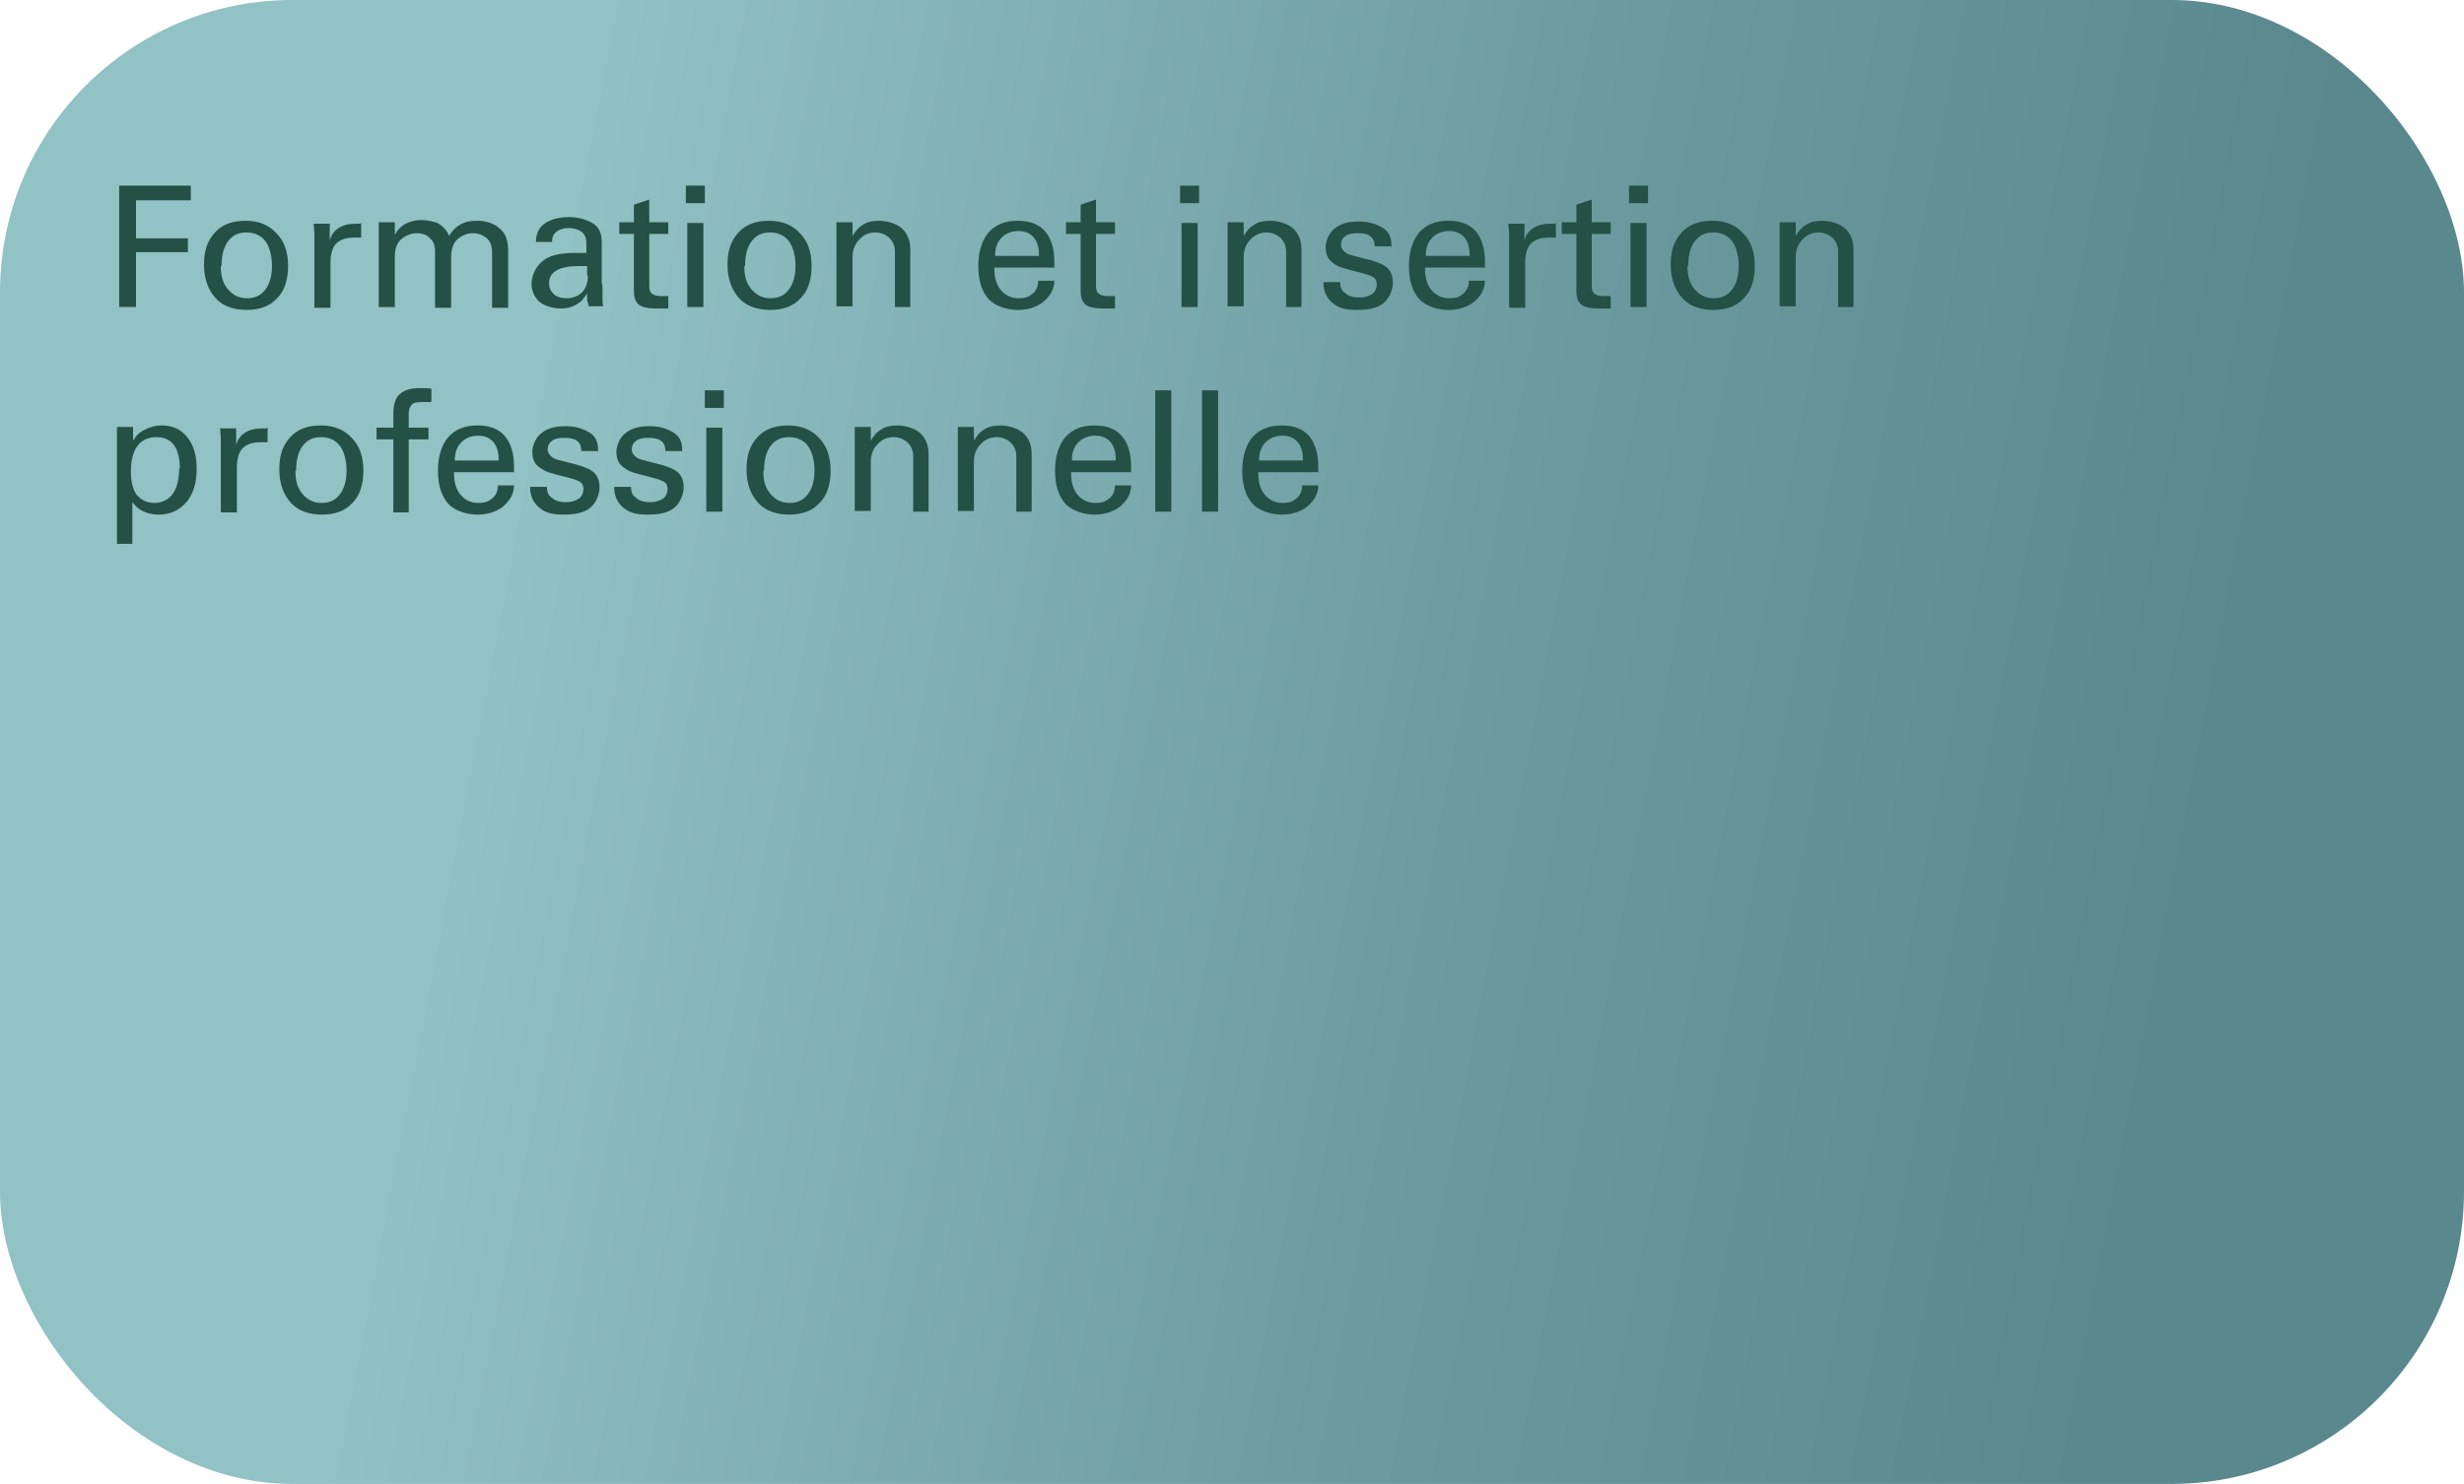 <?xml version="1.0" encoding="UTF-8"?>
<svg xmlns="http://www.w3.org/2000/svg" xmlns:xlink="http://www.w3.org/1999/xlink" version="1.1" viewBox="0 0 337 203">
  <!-- Generator: Adobe Illustrator 29.5.1, SVG Export Plug-In . SVG Version: 2.1.0 Build 141)  -->
  <defs>
    <style>
      .st0 {
        fill: url(#linear-gradient);
      }

      .st1, .st2 {
        isolation: isolate;
      }

      .st2 {
        fill: none;
        mix-blend-mode: multiply;
      }

      .st3 {
        fill: #255046;
      }
    </style>
    <linearGradient id="linear-gradient" x1="332" y1="132.8" x2="1" y2="69.5" gradientUnits="userSpaceOnUse">
      <stop offset=".1" stop-color="#59888d"/>
      <stop offset=".4" stop-color="#6b9b9f"/>
      <stop offset=".8" stop-color="#91c2c4"/>
    </linearGradient>
  </defs>
  <g class="st1">
    <g id="Layer_1">
      <rect class="st0" width="337" height="203" rx="40" ry="40"/>
      <rect class="st2" width="337" height="203" rx="40" ry="40"/>
      <path class="st3" d="M26.1,25.4v2h-7.5v5.2h7.1v1.9h-7.1v7.5h-2.3v-16.6h9.9ZM33.8,42.4c-1.8,0-3.3-.5-4.3-1.6-1-1.1-1.6-2.6-1.6-4.6s.5-3.3,1.5-4.4c1-1.1,2.4-1.6,4.2-1.6s3.2.6,4.2,1.7c1.1,1.1,1.6,2.6,1.6,4.5s-.5,3.4-1.5,4.4c-1,1.1-2.4,1.6-4.2,1.6ZM30.2,36.4c0,1.4.3,2.4,1,3.2.7.8,1.5,1.2,2.6,1.2s1.9-.4,2.5-1.2c.6-.8.9-1.9.9-3.2s-.3-2.6-.9-3.4c-.6-.8-1.5-1.2-2.6-1.2s-1.9.4-2.5,1.2c-.6.8-.9,1.9-.9,3.4ZM49.4,30.4v2.1c-.1,0-.3,0-.4,0-.1,0-.3,0-.6,0-1.1,0-1.9.3-2.4.8-.5.5-.8,1.4-.8,2.6v6.2h-2.2v-10.2s-.1-1.3-.1-1.3h2.2v1.4c0,.4,0,.7,0,.9.2-.8.6-1.3,1.2-1.7.6-.4,1.4-.6,2.4-.6h.6ZM61.4,32.3c.4-.7,1-1.3,1.6-1.6.7-.4,1.4-.5,2.3-.5,1.3,0,2.3.4,3.1,1.1.8.7,1.1,1.7,1.1,3v7.8h-2.2v-7.6c0-.8-.2-1.4-.7-1.9-.5-.4-1.1-.7-1.9-.7s-1.5.3-2.1.8c-.6.5-.9,1.4-.9,2.5v6.9h-2.2v-7.7c0-.8-.2-1.4-.7-1.8-.4-.5-1.1-.7-1.8-.7s-1.5.3-2.1.8-.9,1.3-.9,2.4v6.9h-2.2v-10c0-.1,0-.3,0-.6v-1s2.2,0,2.2,0v1.7c.4-.7.9-1.2,1.5-1.5.6-.3,1.3-.5,2.1-.5s1.8.2,2.4.5c.6.4,1.1.9,1.4,1.6ZM82.4,39.1c0,.4,0,.8,0,1.4,0,.6,0,1.1.1,1.4h-2c0-.3-.1-.5-.2-.8,0-.3,0-.6,0-1-.4.7-.8,1.2-1.4,1.5-.6.4-1.3.6-2.2.6s-2.2-.3-2.9-.9c-.7-.6-1.1-1.5-1.1-2.5s.5-2.2,1.4-3c.9-.8,2.4-1.2,4.4-1.2h.7c.3,0,.7,0,1,0v-.8c0-.7,0-1.2-.2-1.5-.1-.3-.4-.6-.8-.8-.4-.2-.9-.3-1.5-.3s-1.2.2-1.6.5c-.4.3-.6.8-.6,1.4h-2.2c0-1.2.5-2.1,1.3-2.6.8-.5,1.9-.8,3.2-.8s2.3.3,3.2.8c.9.5,1.3,1.4,1.3,2.6v5.6ZM80.3,37.6v-1.2s-.2,0-.2,0h-.3s-.6,0-.6,0c-1.4,0-2.4.2-3.1.6-.7.4-1,1-1,1.7s.2,1.1.6,1.5c.4.4,1,.6,1.8.6s1.6-.3,2.1-.8.8-1.3.8-2.2ZM88.8,30.4h2.6v1.6h-2.6v7.1c0,.5.1.9.4,1.1.3.2.7.3,1.1.3s.4,0,.6,0c.2,0,.3,0,.5,0v1.7c-.2,0-.4,0-.8,0-.3,0-.6,0-1,0-1,0-1.8-.2-2.2-.5-.5-.4-.7-1-.7-1.9v-7.8h-2v-1.6h2v-2.4l2.1-.7v3.1ZM96.4,25.4v2.4h-2.6v-2.4h2.6ZM96.2,30.5v11.5h-2.2v-11.5h2.2ZM105.4,42.4c-1.8,0-3.3-.5-4.3-1.6-1-1.1-1.6-2.6-1.6-4.6s.5-3.3,1.5-4.4c1-1.1,2.4-1.6,4.2-1.6s3.2.6,4.2,1.7c1.1,1.1,1.6,2.6,1.6,4.5s-.5,3.4-1.5,4.4c-1,1.1-2.4,1.6-4.2,1.6ZM101.8,36.4c0,1.4.3,2.4,1,3.2.7.8,1.5,1.2,2.6,1.2s1.9-.4,2.5-1.2c.6-.8.9-1.9.9-3.2s-.3-2.6-.9-3.4c-.6-.8-1.5-1.2-2.6-1.2s-1.9.4-2.5,1.2c-.6.8-.9,1.9-.9,3.4ZM124.6,42h-2.2v-7.6c0-.8-.3-1.4-.8-1.9-.5-.4-1.1-.7-1.9-.7s-1.6.3-2.2,1c-.6.6-.9,1.4-.9,2.4v6.7h-2.2v-10.7c0-.2,0-.5,0-.8h2.2c0,.5,0,.9,0,1.2v.7c.4-.7.8-1.2,1.5-1.6.6-.4,1.4-.5,2.2-.5s2.2.3,3,1c.8.7,1.2,1.7,1.2,2.9v7.9ZM144.3,36.6h-8.3v.2c0,1.2.3,2.2.9,2.9.6.7,1.4,1.1,2.4,1.1s1.4-.2,1.9-.6c.5-.4.8-1,.8-1.8h2.2c0,1.2-.6,2.1-1.5,2.9-.9.7-2.1,1.1-3.5,1.1s-3.1-.5-4-1.5c-.9-1-1.4-2.5-1.4-4.5s.5-3.5,1.4-4.6c1-1.1,2.3-1.6,4-1.6s2.9.5,3.7,1.4c.8.9,1.3,2.3,1.3,4.2v.9ZM142.1,35.1v-.2c0-1-.2-1.8-.7-2.4-.5-.6-1.2-.9-2.1-.9s-1.7.3-2.3.9c-.6.6-.9,1.4-.9,2.5h6ZM149.9,30.4h2.6v1.6h-2.6v7.1c0,.5.1.9.4,1.1.3.2.7.3,1.1.3s.4,0,.6,0c.2,0,.3,0,.5,0v1.7c-.2,0-.4,0-.8,0-.3,0-.6,0-1,0-1,0-1.8-.2-2.2-.5-.5-.4-.7-1-.7-1.9v-7.8h-2v-1.6h2v-2.4l2.1-.7v3.1ZM164,25.4v2.4h-2.6v-2.4h2.6ZM163.8,30.5v11.5h-2.2v-11.5h2.2ZM178.1,42h-2.2v-7.6c0-.8-.3-1.4-.8-1.9-.5-.4-1.1-.7-1.9-.7s-1.6.3-2.2,1c-.6.6-.9,1.4-.9,2.4v6.7h-2.2v-10.7c0-.2,0-.5,0-.8h2.2c0,.5,0,.9,0,1.2v.7c.4-.7.8-1.2,1.5-1.6.6-.4,1.4-.5,2.2-.5s2.2.3,3,1c.8.7,1.2,1.7,1.2,2.9v7.9ZM190.2,33.7h-2.2c0-.7-.2-1.1-.6-1.4-.4-.3-.9-.4-1.7-.4s-1.3.1-1.7.4c-.4.3-.6.7-.6,1.2s.5,1.2,1.4,1.4l2.7.7c1,.3,1.8.6,2.3,1.1.5.5.7,1.2.7,2s-.4,2-1.2,2.7c-.8.7-2,1-3.7,1s-2.6-.3-3.4-1c-.8-.7-1.2-1.6-1.2-2.8h2.3c0,.7.2,1.2.7,1.5.4.4,1.1.6,1.9.6s1.3-.2,1.8-.5c.4-.3.6-.8.6-1.3s-.2-.9-.7-1.1c-.4-.2-1.1-.4-1.9-.6-.8-.2-1.6-.4-2.2-.6-.7-.2-1.2-.6-1.6-1-.4-.4-.6-1.1-.6-1.8s.4-1.9,1.2-2.5c.8-.7,1.9-1,3.3-1s2.3.3,3.2.8c.9.5,1.3,1.3,1.3,2.4v.3ZM203.2,36.6h-8.3v.2c0,1.2.3,2.2.9,2.9.6.7,1.4,1.1,2.4,1.1s1.4-.2,1.9-.6c.5-.4.8-1,.8-1.8h2.2c0,1.2-.6,2.1-1.5,2.9-.9.7-2.1,1.1-3.5,1.1s-3.1-.5-4-1.5c-.9-1-1.4-2.5-1.4-4.5s.5-3.5,1.4-4.6c1-1.1,2.3-1.6,4-1.6s2.9.5,3.7,1.4c.8.9,1.3,2.3,1.3,4.2v.9ZM201,35.1v-.2c0-1-.2-1.8-.7-2.4-.5-.6-1.2-.9-2.1-.9s-1.7.3-2.3.9c-.6.6-.9,1.4-.9,2.5h6ZM212.8,30.4v2.1c-.1,0-.3,0-.4,0s-.3,0-.6,0c-1.1,0-1.9.3-2.4.8-.5.5-.8,1.4-.8,2.6v6.2h-2.2v-10.2s-.1-1.3-.1-1.3h2.2v1.4c0,.4,0,.7,0,.9.2-.8.6-1.3,1.2-1.7.6-.4,1.4-.6,2.4-.6h.6ZM217.7,30.4h2.6v1.6h-2.6v7.1c0,.5.1.9.4,1.1.3.2.7.3,1.1.3s.4,0,.6,0c.2,0,.3,0,.5,0v1.7c-.2,0-.4,0-.8,0-.3,0-.6,0-1,0-1,0-1.8-.2-2.2-.5-.5-.4-.7-1-.7-1.9v-7.8h-2v-1.6h2v-2.4l2.1-.7v3.1ZM225.4,25.4v2.4h-2.6v-2.4h2.6ZM225.2,30.5v11.5h-2.2v-11.5h2.2ZM234.4,42.4c-1.8,0-3.3-.5-4.3-1.6-1-1.1-1.6-2.6-1.6-4.6s.5-3.3,1.5-4.4c1-1.1,2.4-1.6,4.2-1.6s3.2.6,4.2,1.7c1.1,1.1,1.6,2.6,1.6,4.5s-.5,3.4-1.5,4.4c-1,1.1-2.4,1.6-4.2,1.6ZM230.8,36.4c0,1.4.3,2.4,1,3.2.7.8,1.5,1.2,2.6,1.2s1.9-.4,2.5-1.2c.6-.8.9-1.9.9-3.2s-.3-2.6-.9-3.4c-.6-.8-1.5-1.2-2.6-1.2s-1.9.4-2.5,1.2c-.6.8-.9,1.9-.9,3.4ZM253.6,42h-2.2v-7.6c0-.8-.3-1.4-.8-1.9-.5-.4-1.1-.7-1.9-.7s-1.6.3-2.2,1c-.6.6-.9,1.4-.9,2.4v6.7h-2.2v-10.7c0-.2,0-.5,0-.8h2.2c0,.5,0,.9,0,1.2v.7c.4-.7.8-1.2,1.5-1.6.6-.4,1.4-.5,2.2-.5s2.2.3,3,1c.8.7,1.2,1.7,1.2,2.9v7.9ZM21.7,70.4c-.9,0-1.6-.2-2.2-.5-.6-.3-1-.7-1.4-1.2v5.7h-2.1v-14.2c0-.2,0-.8,0-1.8h2.2v1.2c0,.3,0,.6,0,.7.4-.7.9-1.2,1.6-1.5.7-.4,1.5-.6,2.3-.6,1.5,0,2.6.5,3.5,1.6.9,1.1,1.3,2.5,1.3,4.4s-.5,3.4-1.4,4.5c-1,1.1-2.2,1.7-3.8,1.7ZM24.6,64.1c0-1.4-.3-2.5-.8-3.2-.5-.7-1.3-1.1-2.4-1.1s-2,.4-2.6,1.2c-.6.8-.9,2-.9,3.5s.3,2.5.8,3.2c.6.7,1.4,1.1,2.4,1.1s1.9-.4,2.5-1.2c.6-.8.9-2,.9-3.5ZM36.6,58.4v2.1c-.1,0-.3,0-.4,0-.1,0-.3,0-.6,0-1.1,0-1.9.3-2.4.8-.5.5-.8,1.4-.8,2.6v6.2h-2.2v-10.2s-.1-1.3-.1-1.3h2.2v1.4c0,.4,0,.7,0,.9.2-.8.6-1.3,1.2-1.7.6-.4,1.4-.6,2.4-.6h.6ZM44.1,70.4c-1.8,0-3.3-.5-4.3-1.6-1-1.1-1.6-2.6-1.6-4.6s.5-3.3,1.5-4.4c1-1.1,2.4-1.6,4.2-1.6s3.2.6,4.2,1.7c1.1,1.1,1.6,2.6,1.6,4.5s-.5,3.4-1.5,4.4c-1,1.1-2.4,1.6-4.2,1.6ZM40.4,64.4c0,1.4.3,2.4,1,3.2.7.8,1.5,1.2,2.6,1.2s1.9-.4,2.5-1.2c.6-.8.9-1.9.9-3.2s-.3-2.6-.9-3.4c-.6-.8-1.5-1.2-2.6-1.2s-1.9.4-2.5,1.2c-.6.8-.9,1.9-.9,3.4ZM58.9,55c-.2,0-.4,0-.6,0-.2,0-.4,0-.6,0-.7,0-1.2.1-1.4.4-.2.2-.4.6-.4,1.1v2h2.7v1.6h-2.7v10h-2.1v-10h-2.3v-1.6h2.3v-1.9c0-1.3.3-2.2.9-2.7.6-.5,1.4-.8,2.5-.8s.6,0,.9,0c.3,0,.6,0,.9.1v1.7ZM70.4,64.6h-8.3v.2c0,1.2.3,2.2.9,2.9.6.7,1.4,1.1,2.4,1.1s1.4-.2,1.9-.6c.5-.4.8-1,.8-1.8h2.2c0,1.2-.6,2.1-1.5,2.9-.9.7-2.1,1.1-3.5,1.1s-3.1-.5-4-1.5c-.9-1-1.4-2.5-1.4-4.5s.5-3.5,1.4-4.6c1-1.1,2.3-1.6,4-1.6s2.9.5,3.7,1.4c.8.9,1.3,2.3,1.3,4.2v.9ZM68.2,63.1v-.2c0-1-.2-1.8-.7-2.4-.5-.6-1.2-.9-2.1-.9s-1.7.3-2.3.9c-.6.6-.9,1.4-.9,2.5h6ZM81.7,61.7h-2.2c0-.7-.2-1.1-.6-1.4-.4-.3-.9-.4-1.7-.4s-1.3.1-1.7.4c-.4.3-.6.7-.6,1.2s.5,1.2,1.4,1.4l2.7.7c1,.3,1.8.6,2.3,1.1s.7,1.2.7,2-.4,2-1.2,2.7c-.8.7-2,1-3.7,1s-2.6-.3-3.4-1c-.8-.7-1.2-1.6-1.2-2.8h2.3c0,.7.2,1.2.7,1.5.4.4,1.1.6,1.9.6s1.3-.2,1.8-.5c.4-.3.6-.8.6-1.3s-.2-.9-.7-1.1c-.4-.2-1.1-.4-1.9-.6-.8-.2-1.6-.4-2.2-.6s-1.2-.6-1.6-1c-.4-.4-.6-1.1-.6-1.8s.4-1.9,1.2-2.5c.8-.7,1.9-1,3.3-1s2.3.3,3.2.8c.9.5,1.3,1.3,1.3,2.4v.3ZM93.2,61.7h-2.2c0-.7-.2-1.1-.6-1.4-.4-.3-.9-.4-1.7-.4s-1.3.1-1.7.4c-.4.3-.6.7-.6,1.2s.5,1.2,1.4,1.4l2.7.7c1,.3,1.8.6,2.3,1.1s.7,1.2.7,2-.4,2-1.2,2.7c-.8.7-2,1-3.7,1s-2.6-.3-3.4-1c-.8-.7-1.2-1.6-1.2-2.8h2.3c0,.7.2,1.2.7,1.5.4.4,1.1.6,1.9.6s1.3-.2,1.8-.5c.4-.3.6-.8.6-1.3s-.2-.9-.7-1.1c-.4-.2-1.1-.4-1.9-.6-.8-.2-1.6-.4-2.2-.6s-1.2-.6-1.6-1c-.4-.4-.6-1.1-.6-1.8s.4-1.9,1.2-2.5c.8-.7,1.9-1,3.3-1s2.3.3,3.2.8c.9.5,1.3,1.3,1.3,2.4v.3ZM99,53.4v2.4h-2.6v-2.4h2.6ZM98.8,58.5v11.5h-2.2v-11.5h2.2ZM108,70.4c-1.8,0-3.3-.5-4.3-1.6-1-1.1-1.6-2.6-1.6-4.6s.5-3.3,1.5-4.4c1-1.1,2.4-1.6,4.2-1.6s3.2.6,4.2,1.7c1.1,1.1,1.6,2.6,1.6,4.5s-.5,3.4-1.5,4.4c-1,1.1-2.4,1.6-4.2,1.6ZM104.4,64.4c0,1.4.3,2.4,1,3.2.7.8,1.5,1.2,2.6,1.2s1.9-.4,2.5-1.2c.6-.8.9-1.9.9-3.2s-.3-2.6-.9-3.4c-.6-.8-1.5-1.2-2.6-1.2s-1.9.4-2.5,1.2c-.6.8-.9,1.9-.9,3.4ZM127.1,70h-2.2v-7.6c0-.8-.3-1.4-.8-1.9-.5-.4-1.1-.7-1.9-.7s-1.6.3-2.2,1c-.6.6-.9,1.4-.9,2.4v6.7h-2.2v-10.7c0-.2,0-.5,0-.8h2.2c0,.5,0,.9,0,1.2v.7c.4-.7.8-1.2,1.5-1.6.6-.4,1.4-.5,2.2-.5s2.2.3,3,1c.8.7,1.2,1.7,1.2,2.9v7.9ZM141.2,70h-2.2v-7.6c0-.8-.3-1.4-.8-1.9-.5-.4-1.1-.7-1.9-.7s-1.6.3-2.2,1c-.6.6-.9,1.4-.9,2.4v6.7h-2.2v-10.7c0-.2,0-.5,0-.8h2.2c0,.5,0,.9,0,1.2v.7c.4-.7.8-1.2,1.5-1.6.6-.4,1.4-.5,2.2-.5s2.2.3,3,1c.8.7,1.2,1.7,1.2,2.9v7.9ZM154.8,64.6h-8.3v.2c0,1.2.3,2.2.9,2.9.6.7,1.4,1.1,2.4,1.1s1.4-.2,1.9-.6c.5-.4.8-1,.8-1.8h2.2c0,1.2-.6,2.1-1.5,2.9-.9.7-2.1,1.1-3.5,1.1s-3.1-.5-4-1.5c-.9-1-1.4-2.5-1.4-4.5s.5-3.5,1.4-4.6c1-1.1,2.3-1.6,4-1.6s2.9.5,3.7,1.4c.8.9,1.3,2.3,1.3,4.2v.9ZM152.6,63.1v-.2c0-1-.2-1.8-.7-2.4-.5-.6-1.2-.9-2.1-.9s-1.7.3-2.3.9c-.6.6-.9,1.4-.9,2.5h6ZM160.2,53.4v16.6h-2.2v-16.6h2.2ZM166.6,53.4v16.6h-2.2v-16.6h2.2ZM180.4,64.6h-8.3v.2c0,1.2.3,2.2.9,2.9.6.7,1.4,1.1,2.4,1.1s1.4-.2,1.9-.6c.5-.4.8-1,.8-1.8h2.2c0,1.2-.6,2.1-1.5,2.9-.9.7-2.1,1.1-3.5,1.1s-3.1-.5-4-1.5c-.9-1-1.4-2.5-1.4-4.5s.5-3.5,1.4-4.6c1-1.1,2.3-1.6,4-1.6s2.9.5,3.7,1.4c.8.9,1.3,2.3,1.3,4.2v.9ZM178.2,63.1v-.2c0-1-.2-1.8-.7-2.4-.5-.6-1.2-.9-2.1-.9s-1.7.3-2.3.9c-.6.6-.9,1.4-.9,2.5h6Z"/>
    </g>
  </g>
</svg>